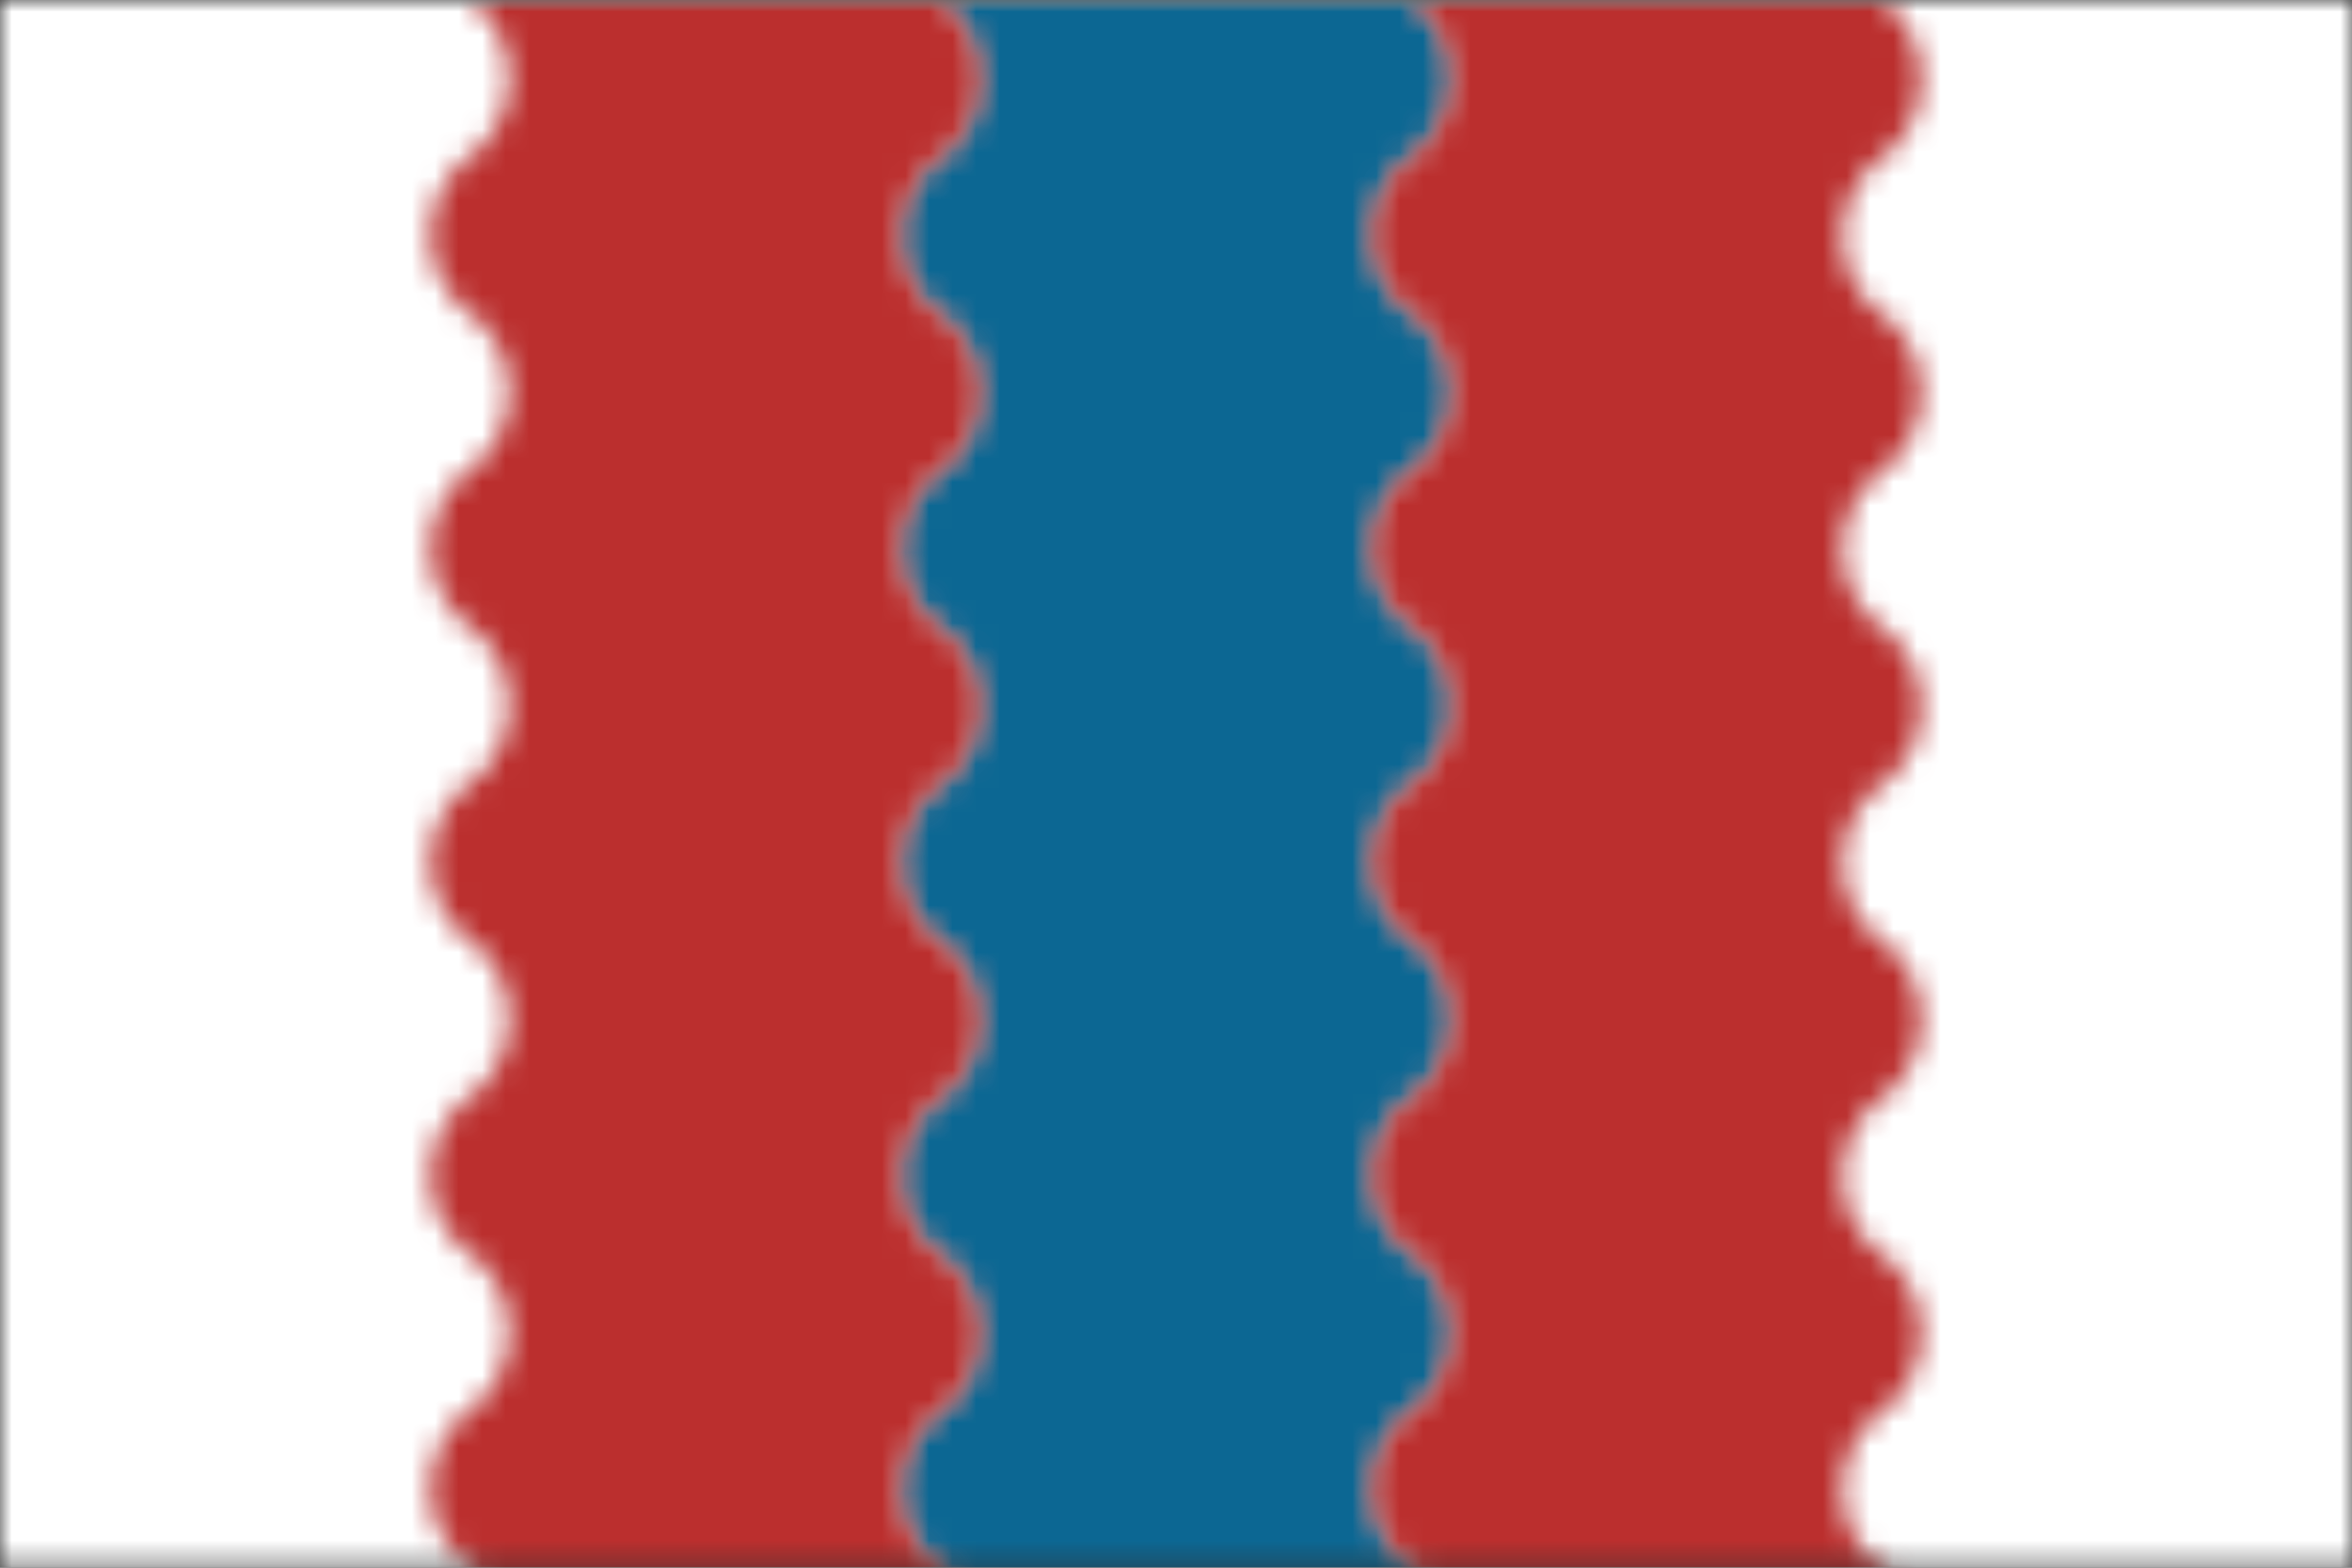 <?xml version="1.0" encoding="UTF-8" standalone="no"?>
<svg
   viewBox="-10 -10 3000 2000"
   version="1.1"
   width="3000"
   height="2000"
   id="svg5424"
   xmlns="http://www.w3.org/2000/svg"
   xmlns:svg="http://www.w3.org/2000/svg"
   xmlns:rdf="http://www.w3.org/1999/02/22-rdf-syntax-ns#"
   xmlns:cc="http://creativecommons.org/ns#"
   xmlns:dc="http://purl.org/dc/elements/1.1/">
  <rect x="-10" y="-10" width="3000" height="2000" fill="#333333" stroke="none"/>
  <defs
     id="defs5428" />
  <style
     id="style5280" />
  <g
     transform="matrix(30,0,0,30,-10,-10)"
     id="g5422">
    <g
       id="g5282" />
    <g
       id="g5418">
      <g
         id="g5416">
        <defs
           id="defs5344">
          <pattern
             width="20"
             height="20"
             patternUnits="userSpaceOnUse"
             id="void">
            <rect
               x="0"
               y="0"
               width="20"
               height="20"
               fill="#fff"
               class="light"
               id="rect5286" />
            <rect
               x="0"
               y="0"
               width="10"
               height="10"
               fill="#ddd"
               class="dark"
               id="rect5288" />
            <rect
               x="10"
               y="10"
               width="10"
               height="10"
               fill="#ddd"
               class="dark"
               id="rect5290" />
          </pattern>
          <pattern
             width="4"
             height="4"
             patternUnits="userSpaceOnUse"
             id="selected">
            <rect
               x="0"
               y="0"
               width="4"
               height="4"
               fill="#f5f5f5"
               id="rect5293" />
            <g
               fill="#000"
               id="g5305">
              <circle
                 cx="0"
                 cy="0"
                 r="0.3"
                 id="circle5295" />
              <circle
                 cx="4"
                 cy="0"
                 r="0.3"
                 id="circle5297" />
              <circle
                 cx="0"
                 cy="4"
                 r="0.3"
                 id="circle5299" />
              <circle
                 cx="4"
                 cy="4"
                 r="0.3"
                 id="circle5301" />
              <circle
                 cx="2"
                 cy="2"
                 r="0.3"
                 id="circle5303" />
            </g>
          </pattern>
          <pattern
             id="ermine"
             width="12.5"
             height="20"
             patternUnits="userSpaceOnUse"
             x="-3.125"
             y="-5">
            <rect
               x="0"
               y="0"
               width="12.5"
               height="20"
               fill="#f6f6f6"
               id="rect5308" />
            <g
               fill="#333333"
               id="g5314">
              <path
                 d="M 47.758,0 C 60.325,15.689 25.137,21.899 44.167,36.607     52.246,41.674 71.274,30.723 54.578,17.322     52.423,16.178 62.12,8.335 47.758,0 Z m 21.182,36.935 c     -3.232,0.327 -6.283,2.29 -9.155,7.193 -3.591,8.335     12.209,22.717 22.981,5.066 C 83.484,47.07 94.076,53.932     100,39.386 89.946,49.846 79.713,37.425 70.378,36.935 Z     M 29.805,37.099 C 20.469,37.589 10.054,50.173 0,39.55     5.924,54.096 16.519,47.07 17.416,49.358 28.009,67.009     43.806,52.627 40.215,44.292 36.984,38.736 33.395,36.936     29.805,37.099 Z m 21.004,10.132 c -8.258,37.262     -23.516,63.577 -40.212,82.535 7.002,-1.961     14.719,-7.192 22.259,-11.932 -4.668,9.806 -9.155,18.141     -13.822,26.803 2.693,-0.981 11.49,-9.644 23.339,-22.392     1.795,17.487 4.305,25.824 8.075,37.755 3.052,-11.93     5.208,-19.941 7.542,-37.918 7.181,8.008 14.002,16.18     23.696,23.044 L 68.221,117.347 c 7.002,4.413     14.723,10.293 22.084,12.744 C 72.711,110.152     57.989,84.494 50.808,47.232 Z"
                 transform="scale(0.062,0.062)"
                 id="path5310" />
              <path
                 d="M 47.758,0 C 60.325,15.689 25.137,21.899 44.167,36.607     52.246,41.674 71.274,30.723 54.578,17.322     52.423,16.178 62.12,8.335 47.758,0 Z m 21.182,36.935 c     -3.232,0.327 -6.283,2.29 -9.155,7.193 -3.591,8.335     12.209,22.717 22.981,5.066 C 83.484,47.07 94.076,53.932     100,39.386 89.946,49.846 79.713,37.425 70.378,36.935 Z     M 29.805,37.099 C 20.469,37.589 10.054,50.173 0,39.55     5.924,54.096 16.519,47.07 17.416,49.358 28.009,67.009     43.806,52.627 40.215,44.292 36.984,38.736 33.395,36.936     29.805,37.099 Z m 21.004,10.132 c -8.258,37.262     -23.516,63.577 -40.212,82.535 7.002,-1.961     14.719,-7.192 22.259,-11.932 -4.668,9.806 -9.155,18.141     -13.822,26.803 2.693,-0.981 11.49,-9.644 23.339,-22.392     1.795,17.487 4.305,25.824 8.075,37.755 3.052,-11.93     5.208,-19.941 7.542,-37.918 7.181,8.008 14.002,16.18     23.696,23.044 L 68.221,117.347 c 7.002,4.413     14.723,10.293 22.084,12.744 C 72.711,110.152     57.989,84.494 50.808,47.232 Z"
                 transform="translate(6.25,10) scale(0.062,0.062)"
                 id="path5312" />
            </g>
          </pattern>
          <pattern
             id="ermines"
             width="12.5"
             height="20"
             patternUnits="userSpaceOnUse"
             x="-3.125"
             y="-5">
            <rect
               x="0"
               y="0"
               width="12.5"
               height="20"
               fill="#333333"
               id="rect5317" />
            <g
               fill="#f6f6f6"
               id="g5323">
              <path
                 d="M 47.758,0 C 60.325,15.689 25.137,21.899 44.167,36.607     52.246,41.674 71.274,30.723 54.578,17.322     52.423,16.178 62.12,8.335 47.758,0 Z m 21.182,36.935 c     -3.232,0.327 -6.283,2.29 -9.155,7.193 -3.591,8.335     12.209,22.717 22.981,5.066 C 83.484,47.07 94.076,53.932     100,39.386 89.946,49.846 79.713,37.425 70.378,36.935 Z     M 29.805,37.099 C 20.469,37.589 10.054,50.173 0,39.55     5.924,54.096 16.519,47.07 17.416,49.358 28.009,67.009     43.806,52.627 40.215,44.292 36.984,38.736 33.395,36.936     29.805,37.099 Z m 21.004,10.132 c -8.258,37.262     -23.516,63.577 -40.212,82.535 7.002,-1.961     14.719,-7.192 22.259,-11.932 -4.668,9.806 -9.155,18.141     -13.822,26.803 2.693,-0.981 11.49,-9.644 23.339,-22.392     1.795,17.487 4.305,25.824 8.075,37.755 3.052,-11.93     5.208,-19.941 7.542,-37.918 7.181,8.008 14.002,16.18     23.696,23.044 L 68.221,117.347 c 7.002,4.413     14.723,10.293 22.084,12.744 C 72.711,110.152     57.989,84.494 50.808,47.232 Z"
                 transform="scale(0.062,0.062)"
                 id="path5319" />
              <path
                 d="M 47.758,0 C 60.325,15.689 25.137,21.899 44.167,36.607     52.246,41.674 71.274,30.723 54.578,17.322     52.423,16.178 62.12,8.335 47.758,0 Z m 21.182,36.935 c     -3.232,0.327 -6.283,2.29 -9.155,7.193 -3.591,8.335     12.209,22.717 22.981,5.066 C 83.484,47.07 94.076,53.932     100,39.386 89.946,49.846 79.713,37.425 70.378,36.935 Z     M 29.805,37.099 C 20.469,37.589 10.054,50.173 0,39.55     5.924,54.096 16.519,47.07 17.416,49.358 28.009,67.009     43.806,52.627 40.215,44.292 36.984,38.736 33.395,36.936     29.805,37.099 Z m 21.004,10.132 c -8.258,37.262     -23.516,63.577 -40.212,82.535 7.002,-1.961     14.719,-7.192 22.259,-11.932 -4.668,9.806 -9.155,18.141     -13.822,26.803 2.693,-0.981 11.49,-9.644 23.339,-22.392     1.795,17.487 4.305,25.824 8.075,37.755 3.052,-11.93     5.208,-19.941 7.542,-37.918 7.181,8.008 14.002,16.18     23.696,23.044 L 68.221,117.347 c 7.002,4.413     14.723,10.293 22.084,12.744 C 72.711,110.152     57.989,84.494 50.808,47.232 Z"
                 transform="translate(6.25,10) scale(0.062,0.062)"
                 id="path5321" />
            </g>
          </pattern>
          <pattern
             id="erminois"
             width="12.5"
             height="20"
             patternUnits="userSpaceOnUse"
             x="-3.125"
             y="-5">
            <rect
               x="0"
               y="0"
               width="12.5"
               height="20"
               fill="#f2bc51"
               id="rect5326" />
            <g
               fill="#333333"
               id="g5332">
              <path
                 d="M 47.758,0 C 60.325,15.689 25.137,21.899 44.167,36.607     52.246,41.674 71.274,30.723 54.578,17.322     52.423,16.178 62.12,8.335 47.758,0 Z m 21.182,36.935 c     -3.232,0.327 -6.283,2.29 -9.155,7.193 -3.591,8.335     12.209,22.717 22.981,5.066 C 83.484,47.07 94.076,53.932     100,39.386 89.946,49.846 79.713,37.425 70.378,36.935 Z     M 29.805,37.099 C 20.469,37.589 10.054,50.173 0,39.55     5.924,54.096 16.519,47.07 17.416,49.358 28.009,67.009     43.806,52.627 40.215,44.292 36.984,38.736 33.395,36.936     29.805,37.099 Z m 21.004,10.132 c -8.258,37.262     -23.516,63.577 -40.212,82.535 7.002,-1.961     14.719,-7.192 22.259,-11.932 -4.668,9.806 -9.155,18.141     -13.822,26.803 2.693,-0.981 11.49,-9.644 23.339,-22.392     1.795,17.487 4.305,25.824 8.075,37.755 3.052,-11.93     5.208,-19.941 7.542,-37.918 7.181,8.008 14.002,16.18     23.696,23.044 L 68.221,117.347 c 7.002,4.413     14.723,10.293 22.084,12.744 C 72.711,110.152     57.989,84.494 50.808,47.232 Z"
                 transform="scale(0.062,0.062)"
                 id="path5328" />
              <path
                 d="M 47.758,0 C 60.325,15.689 25.137,21.899 44.167,36.607     52.246,41.674 71.274,30.723 54.578,17.322     52.423,16.178 62.12,8.335 47.758,0 Z m 21.182,36.935 c     -3.232,0.327 -6.283,2.29 -9.155,7.193 -3.591,8.335     12.209,22.717 22.981,5.066 C 83.484,47.07 94.076,53.932     100,39.386 89.946,49.846 79.713,37.425 70.378,36.935 Z     M 29.805,37.099 C 20.469,37.589 10.054,50.173 0,39.55     5.924,54.096 16.519,47.07 17.416,49.358 28.009,67.009     43.806,52.627 40.215,44.292 36.984,38.736 33.395,36.936     29.805,37.099 Z m 21.004,10.132 c -8.258,37.262     -23.516,63.577 -40.212,82.535 7.002,-1.961     14.719,-7.192 22.259,-11.932 -4.668,9.806 -9.155,18.141     -13.822,26.803 2.693,-0.981 11.49,-9.644 23.339,-22.392     1.795,17.487 4.305,25.824 8.075,37.755 3.052,-11.93     5.208,-19.941 7.542,-37.918 7.181,8.008 14.002,16.18     23.696,23.044 L 68.221,117.347 c 7.002,4.413     14.723,10.293 22.084,12.744 C 72.711,110.152     57.989,84.494 50.808,47.232 Z"
                 transform="translate(6.25,10) scale(0.062,0.062)"
                 id="path5330" />
            </g>
          </pattern>
          <pattern
             id="pean"
             width="12.5"
             height="20"
             patternUnits="userSpaceOnUse"
             x="-3.125"
             y="-5">
            <rect
               x="0"
               y="0"
               width="12.5"
               height="20"
               fill="#333333"
               id="rect5335" />
            <g
               fill="#f2bc51"
               id="g5341">
              <path
                 d="M 47.758,0 C 60.325,15.689 25.137,21.899 44.167,36.607     52.246,41.674 71.274,30.723 54.578,17.322     52.423,16.178 62.12,8.335 47.758,0 Z m 21.182,36.935 c     -3.232,0.327 -6.283,2.29 -9.155,7.193 -3.591,8.335     12.209,22.717 22.981,5.066 C 83.484,47.07 94.076,53.932     100,39.386 89.946,49.846 79.713,37.425 70.378,36.935 Z     M 29.805,37.099 C 20.469,37.589 10.054,50.173 0,39.55     5.924,54.096 16.519,47.07 17.416,49.358 28.009,67.009     43.806,52.627 40.215,44.292 36.984,38.736 33.395,36.936     29.805,37.099 Z m 21.004,10.132 c -8.258,37.262     -23.516,63.577 -40.212,82.535 7.002,-1.961     14.719,-7.192 22.259,-11.932 -4.668,9.806 -9.155,18.141     -13.822,26.803 2.693,-0.981 11.49,-9.644 23.339,-22.392     1.795,17.487 4.305,25.824 8.075,37.755 3.052,-11.93     5.208,-19.941 7.542,-37.918 7.181,8.008 14.002,16.18     23.696,23.044 L 68.221,117.347 c 7.002,4.413     14.723,10.293 22.084,12.744 C 72.711,110.152     57.989,84.494 50.808,47.232 Z"
                 transform="scale(0.062,0.062)"
                 id="path5337" />
              <path
                 d="M 47.758,0 C 60.325,15.689 25.137,21.899 44.167,36.607     52.246,41.674 71.274,30.723 54.578,17.322     52.423,16.178 62.12,8.335 47.758,0 Z m 21.182,36.935 c     -3.232,0.327 -6.283,2.29 -9.155,7.193 -3.591,8.335     12.209,22.717 22.981,5.066 C 83.484,47.07 94.076,53.932     100,39.386 89.946,49.846 79.713,37.425 70.378,36.935 Z     M 29.805,37.099 C 20.469,37.589 10.054,50.173 0,39.55     5.924,54.096 16.519,47.07 17.416,49.358 28.009,67.009     43.806,52.627 40.215,44.292 36.984,38.736 33.395,36.936     29.805,37.099 Z m 21.004,10.132 c -8.258,37.262     -23.516,63.577 -40.212,82.535 7.002,-1.961     14.719,-7.192 22.259,-11.932 -4.668,9.806 -9.155,18.141     -13.822,26.803 2.693,-0.981 11.49,-9.644 23.339,-22.392     1.795,17.487 4.305,25.824 8.075,37.755 3.052,-11.93     5.208,-19.941 7.542,-37.918 7.181,8.008 14.002,16.18     23.696,23.044 L 68.221,117.347 c 7.002,4.413     14.723,10.293 22.084,12.744 C 72.711,110.152     57.989,84.494 50.808,47.232 Z"
                 transform="translate(6.25,10) scale(0.062,0.062)"
                 id="path5339" />
            </g>
          </pattern>
        </defs>
        <defs
           id="defs5349">
          <mask
             id="mask_1">
            <path
               d="m 0,0 h 100 v 33.333 0 0 33.333 H 0 Z"
               clip-rule="evenodd"
               fill-rule="evenodd"
               fill="#ffffff"
               stroke="none"
               id="path5346" />
          </mask>
        </defs>
        <g
           mask="url(#mask_1)"
           id="g5414">
          <g
             id="g5412">
            <g
               id="g5410">
              <path
                 d="m 0,0 h 100 v 33.333 0 0 33.333 H 0 Z"
                 fill-rule="evenodd"
                 fill="#f0f0f0"
                 id="path5351" />
              <defs
                 id="defs5356">
                <mask
                   id="clip_4">
                  <path
                     d="m 20,-26.667 c 1.049,0.787 1.667,2.022 1.667,3.333 0,1.311 -0.617,2.546 -1.667,3.333 -1.049,0.787 -1.667,2.022 -1.667,3.333 0,1.311 0.617,2.546 1.667,3.333 1.049,0.787 1.667,2.022 1.667,3.333 0,1.311 -0.617,2.546 -1.667,3.333 -1.049,0.787 -1.667,2.022 -1.667,3.333 0,1.311 0.617,2.546 1.667,3.333 C 21.049,0.787 21.667,2.022 21.667,3.333 c 0,1.311 -0.617,2.546 -1.667,3.333 -1.049,0.787 -1.667,2.022 -1.667,3.333 0,1.311 0.617,2.546 1.667,3.333 1.049,0.787 1.667,2.022 1.667,3.333 0,1.311 -0.617,2.546 -1.667,3.333 -1.049,0.787 -1.667,2.022 -1.667,3.333 0,1.311 0.617,2.546 1.667,3.333 1.049,0.787 1.667,2.022 1.667,3.333 0,1.311 -0.617,2.546 -1.667,3.333 -1.049,0.787 -1.667,2.022 -1.667,3.333 0,1.311 0.617,2.546 1.667,3.333 1.049,0.787 1.667,2.022 1.667,3.333 0,1.311 -0.617,2.546 -1.667,3.333 -1.049,0.787 -1.667,2.022 -1.667,3.333 0,1.311 0.617,2.546 1.667,3.333 1.049,0.787 1.667,2.022 1.667,3.333 0,1.311 -0.617,2.546 -1.667,3.333 -1.049,0.787 -1.667,2.022 -1.667,3.333 0,1.311 0.617,2.546 1.667,3.333 1.049,0.787 1.667,2.022 1.667,3.333 0,1.311 -0.617,2.546 -1.667,3.333 -1.049,0.787 -1.667,2.022 -1.667,3.333 0,1.311 0.617,2.546 1.667,3.333 1.049,0.787 1.667,2.022 1.667,3.333 0,1.311 -0.617,2.546 -1.667,3.333 -1.049,0.787 -1.667,2.022 -1.667,3.333 0,1.311 0.617,2.546 1.667,3.333 1.049,0.787 1.667,2.022 1.667,3.333 0,1.311 -0.617,2.546 -1.667,3.333 -1.049,0.787 -1.667,2.022 -1.667,3.333 0,1.311 0.617,2.546 1.667,3.333 l 88.639,518.503 a 600,600 0 1 1 0,-1183.673 z"
                     clip-rule="evenodd"
                     fill-rule="evenodd"
                     fill="#ffffff"
                     stroke="#ffffff"
                     stroke-width="0.1"
                     id="path5353" />
                </mask>
              </defs>
              <g
                 mask="url(#clip_4)"
                 id="g5362">
                <rect
                   y="-1000"
                   fill="#ffffff"
                   width="2000"
                   x="-1000"
                   height="2000"
                   id="rect5358" />
                <g
                   id="g5360" />
              </g>
              <defs
                 id="defs5367">
                <mask
                   id="clip_5">
                  <path
                     d="m 40,106.667 c -1.049,-0.787 -1.667,-2.022 -1.667,-3.333 0,-1.311 0.617,-2.546 1.667,-3.333 1.049,-0.787 1.667,-2.022 1.667,-3.333 0,-1.311 -0.617,-2.546 -1.667,-3.333 -1.049,-0.787 -1.667,-2.022 -1.667,-3.333 0,-1.311 0.617,-2.546 1.667,-3.333 1.049,-0.787 1.667,-2.022 1.667,-3.333 0,-1.311 -0.617,-2.546 -1.667,-3.333 -1.049,-0.787 -1.667,-2.022 -1.667,-3.333 0,-1.311 0.617,-2.546 1.667,-3.333 1.049,-0.787 1.667,-2.022 1.667,-3.333 0,-1.311 -0.617,-2.546 -1.667,-3.333 -1.049,-0.787 -1.667,-2.022 -1.667,-3.333 0,-1.311 0.617,-2.546 1.667,-3.333 1.049,-0.787 1.667,-2.022 1.667,-3.333 0,-1.311 -0.617,-2.546 -1.667,-3.333 -1.049,-0.787 -1.667,-2.022 -1.667,-3.333 0,-1.311 0.617,-2.546 1.667,-3.333 1.049,-0.787 1.667,-2.022 1.667,-3.333 0,-1.311 -0.617,-2.546 -1.667,-3.333 -1.049,-0.787 -1.667,-2.022 -1.667,-3.333 0,-1.311 0.617,-2.546 1.667,-3.333 1.049,-0.787 1.667,-2.022 1.667,-3.333 0,-1.311 -0.617,-2.546 -1.667,-3.333 -1.049,-0.787 -1.667,-2.022 -1.667,-3.333 0,-1.311 0.617,-2.546 1.667,-3.333 1.049,-0.787 1.667,-2.022 1.667,-3.333 0,-1.311 -0.617,-2.546 -1.667,-3.333 -1.049,-0.787 -1.667,-2.022 -1.667,-3.333 0,-1.311 0.617,-2.546 1.667,-3.333 1.049,-0.787 1.667,-2.022 1.667,-3.333 C 41.667,2.022 41.049,0.787 40,9.6000001e-5 38.951,-0.787 38.333,-2.022 38.333,-3.333 c 0,-1.311 0.617,-2.546 1.667,-3.333 1.049,-0.787 1.667,-2.022 1.667,-3.333 0,-1.311 -0.617,-2.546 -1.667,-3.333 -1.049,-0.787 -1.667,-2.022 -1.667,-3.333 0,-1.311 0.617,-2.546 1.667,-3.333 1.049,-0.787 1.667,-2.022 1.667,-3.333 0,-1.311 -0.617,-2.546 -1.667,-3.333 L -48.639,-558.503 a 600,600 0 0 1 197.279,0 L 60,-26.667 v 0 c 1.049,0.787 1.667,2.022 1.667,3.333 0,1.311 -0.617,2.546 -1.667,3.333 -1.049,0.787 -1.667,2.022 -1.667,3.333 0,1.311 0.617,2.546 1.667,3.333 1.049,0.787 1.667,2.022 1.667,3.333 0,1.311 -0.617,2.546 -1.667,3.333 -1.049,0.787 -1.667,2.022 -1.667,3.333 0,1.311 0.617,2.546 1.667,3.333 C 61.049,0.787 61.667,2.022 61.667,3.333 c 0,1.311 -0.617,2.546 -1.667,3.333 -1.049,0.787 -1.667,2.022 -1.667,3.333 0,1.311 0.617,2.546 1.667,3.333 1.049,0.787 1.667,2.022 1.667,3.333 0,1.311 -0.617,2.546 -1.667,3.333 -1.049,0.787 -1.667,2.022 -1.667,3.333 0,1.311 0.617,2.546 1.667,3.333 1.049,0.787 1.667,2.022 1.667,3.333 0,1.311 -0.617,2.546 -1.667,3.333 -1.049,0.787 -1.667,2.022 -1.667,3.333 0,1.311 0.617,2.546 1.667,3.333 1.049,0.787 1.667,2.022 1.667,3.333 0,1.311 -0.617,2.546 -1.667,3.333 -1.049,0.787 -1.667,2.022 -1.667,3.333 0,1.311 0.617,2.546 1.667,3.333 1.049,0.787 1.667,2.022 1.667,3.333 0,1.311 -0.617,2.546 -1.667,3.333 -1.049,0.787 -1.667,2.022 -1.667,3.333 0,1.311 0.617,2.546 1.667,3.333 1.049,0.787 1.667,2.022 1.667,3.333 0,1.311 -0.617,2.546 -1.667,3.333 -1.049,0.787 -1.667,2.022 -1.667,3.333 0,1.311 0.617,2.546 1.667,3.333 1.049,0.787 1.667,2.022 1.667,3.333 0,1.311 -0.617,2.546 -1.667,3.333 -1.049,0.787 -1.667,2.022 -1.667,3.333 0,1.311 0.617,2.546 1.667,3.333 1.049,0.787 1.667,2.022 1.667,3.333 0,1.311 -0.617,2.546 -1.667,3.333 -1.049,0.787 -1.667,2.022 -1.667,3.333 0,1.311 0.617,2.546 1.667,3.333 l 88.639,518.503 a 600,600 0 0 1 -179.707,2.662 z"
                     clip-rule="evenodd"
                     fill-rule="evenodd"
                     fill="#ffffff"
                     stroke="#ffffff"
                     stroke-width="0.1"
                     id="path5364" />
                </mask>
              </defs>
              <g
                 mask="url(#clip_5)"
                 id="g5373">
                <rect
                   y="-1000"
                   fill="#0c6793"
                   width="2000"
                   x="-1000"
                   height="2000"
                   id="rect5369" />
                <g
                   id="g5371" />
              </g>
              <defs
                 id="defs5378">
                <mask
                   id="clip_6">
                  <path
                     d="m 80,106.667 c -1.049,-0.787 -1.667,-2.022 -1.667,-3.333 0,-1.311 0.617,-2.546 1.667,-3.333 1.049,-0.787 1.667,-2.022 1.667,-3.333 0,-1.311 -0.617,-2.546 -1.667,-3.333 -1.049,-0.787 -1.667,-2.022 -1.667,-3.333 0,-1.311 0.617,-2.546 1.667,-3.333 1.049,-0.787 1.667,-2.022 1.667,-3.333 0,-1.311 -0.617,-2.546 -1.667,-3.333 -1.049,-0.787 -1.667,-2.022 -1.667,-3.333 0,-1.311 0.617,-2.546 1.667,-3.333 1.049,-0.787 1.667,-2.022 1.667,-3.333 0,-1.311 -0.617,-2.546 -1.667,-3.333 -1.049,-0.787 -1.667,-2.022 -1.667,-3.333 0,-1.311 0.617,-2.546 1.667,-3.333 1.049,-0.787 1.667,-2.022 1.667,-3.333 0,-1.311 -0.617,-2.546 -1.667,-3.333 -1.049,-0.787 -1.667,-2.022 -1.667,-3.333 0,-1.311 0.617,-2.546 1.667,-3.333 1.049,-0.787 1.667,-2.022 1.667,-3.333 0,-1.311 -0.617,-2.546 -1.667,-3.333 -1.049,-0.787 -1.667,-2.022 -1.667,-3.333 0,-1.311 0.617,-2.546 1.667,-3.333 1.049,-0.787 1.667,-2.022 1.667,-3.333 0,-1.311 -0.617,-2.546 -1.667,-3.333 -1.049,-0.787 -1.667,-2.022 -1.667,-3.333 0,-1.311 0.617,-2.546 1.667,-3.333 1.049,-0.787 1.667,-2.022 1.667,-3.333 0,-1.311 -0.617,-2.546 -1.667,-3.333 -1.049,-0.787 -1.667,-2.022 -1.667,-3.333 0,-1.311 0.617,-2.546 1.667,-3.333 1.049,-0.787 1.667,-2.022 1.667,-3.333 C 81.667,2.022 81.049,0.787 80,9.6000001e-5 78.951,-0.787 78.333,-2.022 78.333,-3.333 c 0,-1.311 0.617,-2.546 1.667,-3.333 1.049,-0.787 1.667,-2.022 1.667,-3.333 0,-1.311 -0.617,-2.546 -1.667,-3.333 -1.049,-0.787 -1.667,-2.022 -1.667,-3.333 0,-1.311 0.617,-2.546 1.667,-3.333 1.049,-0.787 1.667,-2.022 1.667,-3.333 0,-1.311 -0.617,-2.546 -1.667,-3.333 L -8.639,-558.503 A 600,600 0 1 1 8.932,627.831 Z"
                     clip-rule="evenodd"
                     fill-rule="evenodd"
                     fill="#ffffff"
                     stroke="#ffffff"
                     stroke-width="0.1"
                     id="path5375" />
                </mask>
              </defs>
              <g
                 mask="url(#clip_6)"
                 id="g5384">
                <rect
                   y="-1000"
                   fill="#ffffff"
                   width="2000"
                   x="-1000"
                   height="2000"
                   id="rect5380" />
                <g
                   id="g5382" />
              </g>
              <defs
                 id="defs5389">
                <mask
                   id="clip_7">
                  <path
                     d="m 20,-26.667 c 1.049,0.787 1.667,2.022 1.667,3.333 0,1.311 -0.617,2.546 -1.667,3.333 -1.049,0.787 -1.667,2.022 -1.667,3.333 0,1.311 0.617,2.546 1.667,3.333 1.049,0.787 1.667,2.022 1.667,3.333 0,1.311 -0.617,2.546 -1.667,3.333 -1.049,0.787 -1.667,2.022 -1.667,3.333 0,1.311 0.617,2.546 1.667,3.333 C 21.049,0.787 21.667,2.022 21.667,3.333 c 0,1.311 -0.617,2.546 -1.667,3.333 -1.049,0.787 -1.667,2.022 -1.667,3.333 0,1.311 0.617,2.546 1.667,3.333 1.049,0.787 1.667,2.022 1.667,3.333 0,1.311 -0.617,2.546 -1.667,3.333 -1.049,0.787 -1.667,2.022 -1.667,3.333 0,1.311 0.617,2.546 1.667,3.333 1.049,0.787 1.667,2.022 1.667,3.333 0,1.311 -0.617,2.546 -1.667,3.333 -1.049,0.787 -1.667,2.022 -1.667,3.333 0,1.311 0.617,2.546 1.667,3.333 1.049,0.787 1.667,2.022 1.667,3.333 0,1.311 -0.617,2.546 -1.667,3.333 -1.049,0.787 -1.667,2.022 -1.667,3.333 0,1.311 0.617,2.546 1.667,3.333 1.049,0.787 1.667,2.022 1.667,3.333 0,1.311 -0.617,2.546 -1.667,3.333 -1.049,0.787 -1.667,2.022 -1.667,3.333 0,1.311 0.617,2.546 1.667,3.333 1.049,0.787 1.667,2.022 1.667,3.333 0,1.311 -0.617,2.546 -1.667,3.333 -1.049,0.787 -1.667,2.022 -1.667,3.333 0,1.311 0.617,2.546 1.667,3.333 1.049,0.787 1.667,2.022 1.667,3.333 0,1.311 -0.617,2.546 -1.667,3.333 -1.049,0.787 -1.667,2.022 -1.667,3.333 0,1.311 0.617,2.546 1.667,3.333 1.049,0.787 1.667,2.022 1.667,3.333 0,1.311 -0.617,2.546 -1.667,3.333 -1.049,0.787 -1.667,2.022 -1.667,3.333 0,1.311 0.617,2.546 1.667,3.333 l -88.639,518.503 a 600,600 0 0 0 179.707,2.662 L 40,106.667 v 0 c -1.049,-0.787 -1.667,-2.022 -1.667,-3.333 0,-1.311 0.617,-2.546 1.667,-3.333 1.049,-0.787 1.667,-2.022 1.667,-3.333 0,-1.311 -0.617,-2.546 -1.667,-3.333 -1.049,-0.787 -1.667,-2.022 -1.667,-3.333 0,-1.311 0.617,-2.546 1.667,-3.333 1.049,-0.787 1.667,-2.022 1.667,-3.333 0,-1.311 -0.617,-2.546 -1.667,-3.333 -1.049,-0.787 -1.667,-2.022 -1.667,-3.333 0,-1.311 0.617,-2.546 1.667,-3.333 1.049,-0.787 1.667,-2.022 1.667,-3.333 0,-1.311 -0.617,-2.546 -1.667,-3.333 -1.049,-0.787 -1.667,-2.022 -1.667,-3.333 0,-1.311 0.617,-2.546 1.667,-3.333 1.049,-0.787 1.667,-2.022 1.667,-3.333 0,-1.311 -0.617,-2.546 -1.667,-3.333 -1.049,-0.787 -1.667,-2.022 -1.667,-3.333 0,-1.311 0.617,-2.546 1.667,-3.333 1.049,-0.787 1.667,-2.022 1.667,-3.333 0,-1.311 -0.617,-2.546 -1.667,-3.333 -1.049,-0.787 -1.667,-2.022 -1.667,-3.333 0,-1.311 0.617,-2.546 1.667,-3.333 1.049,-0.787 1.667,-2.022 1.667,-3.333 0,-1.311 -0.617,-2.546 -1.667,-3.333 -1.049,-0.787 -1.667,-2.022 -1.667,-3.333 0,-1.311 0.617,-2.546 1.667,-3.333 1.049,-0.787 1.667,-2.022 1.667,-3.333 0,-1.311 -0.617,-2.546 -1.667,-3.333 -1.049,-0.787 -1.667,-2.022 -1.667,-3.333 0,-1.311 0.617,-2.546 1.667,-3.333 1.049,-0.787 1.667,-2.022 1.667,-3.333 C 41.667,2.022 41.049,0.787 40,9.6000001e-5 38.951,-0.787 38.333,-2.022 38.333,-3.333 c 0,-1.311 0.617,-2.546 1.667,-3.333 1.049,-0.787 1.667,-2.022 1.667,-3.333 0,-1.311 -0.617,-2.546 -1.667,-3.333 -1.049,-0.787 -1.667,-2.022 -1.667,-3.333 0,-1.311 0.617,-2.546 1.667,-3.333 1.049,-0.787 1.667,-2.022 1.667,-3.333 0,-1.311 -0.617,-2.546 -1.667,-3.333 l 88.639,-531.836 a 600,600 0 0 0 -197.279,0 z"
                     clip-rule="evenodd"
                     fill-rule="evenodd"
                     fill="#ffffff"
                     id="path5386" />
                </mask>
              </defs>
              <g
                 mask="url(#clip_7)"
                 id="g5395">
                <rect
                   y="-1000"
                   fill="#bb2f2e"
                   width="2000"
                   x="-1000"
                   height="2000"
                   id="rect5391" />
                <g
                   id="g5393" />
              </g>
              <defs
                 id="defs5400">
                <mask
                   id="clip_8">
                  <path
                     d="m 60,-26.667 c 1.049,0.787 1.667,2.022 1.667,3.333 0,1.311 -0.617,2.546 -1.667,3.333 -1.049,0.787 -1.667,2.022 -1.667,3.333 0,1.311 0.617,2.546 1.667,3.333 1.049,0.787 1.667,2.022 1.667,3.333 0,1.311 -0.617,2.546 -1.667,3.333 -1.049,0.787 -1.667,2.022 -1.667,3.333 0,1.311 0.617,2.546 1.667,3.333 C 61.049,0.787 61.667,2.022 61.667,3.333 c 0,1.311 -0.617,2.546 -1.667,3.333 -1.049,0.787 -1.667,2.022 -1.667,3.333 0,1.311 0.617,2.546 1.667,3.333 1.049,0.787 1.667,2.022 1.667,3.333 0,1.311 -0.617,2.546 -1.667,3.333 -1.049,0.787 -1.667,2.022 -1.667,3.333 0,1.311 0.617,2.546 1.667,3.333 1.049,0.787 1.667,2.022 1.667,3.333 0,1.311 -0.617,2.546 -1.667,3.333 -1.049,0.787 -1.667,2.022 -1.667,3.333 0,1.311 0.617,2.546 1.667,3.333 1.049,0.787 1.667,2.022 1.667,3.333 0,1.311 -0.617,2.546 -1.667,3.333 -1.049,0.787 -1.667,2.022 -1.667,3.333 0,1.311 0.617,2.546 1.667,3.333 1.049,0.787 1.667,2.022 1.667,3.333 0,1.311 -0.617,2.546 -1.667,3.333 -1.049,0.787 -1.667,2.022 -1.667,3.333 0,1.311 0.617,2.546 1.667,3.333 1.049,0.787 1.667,2.022 1.667,3.333 0,1.311 -0.617,2.546 -1.667,3.333 -1.049,0.787 -1.667,2.022 -1.667,3.333 0,1.311 0.617,2.546 1.667,3.333 1.049,0.787 1.667,2.022 1.667,3.333 0,1.311 -0.617,2.546 -1.667,3.333 -1.049,0.787 -1.667,2.022 -1.667,3.333 0,1.311 0.617,2.546 1.667,3.333 1.049,0.787 1.667,2.022 1.667,3.333 0,1.311 -0.617,2.546 -1.667,3.333 -1.049,0.787 -1.667,2.022 -1.667,3.333 0,1.311 0.617,2.546 1.667,3.333 l -88.639,518.503 a 600,600 0 0 0 179.707,2.662 L 80,106.667 v 0 c -1.049,-0.787 -1.667,-2.022 -1.667,-3.333 0,-1.311 0.617,-2.546 1.667,-3.333 1.049,-0.787 1.667,-2.022 1.667,-3.333 0,-1.311 -0.617,-2.546 -1.667,-3.333 -1.049,-0.787 -1.667,-2.022 -1.667,-3.333 0,-1.311 0.617,-2.546 1.667,-3.333 1.049,-0.787 1.667,-2.022 1.667,-3.333 0,-1.311 -0.617,-2.546 -1.667,-3.333 -1.049,-0.787 -1.667,-2.022 -1.667,-3.333 0,-1.311 0.617,-2.546 1.667,-3.333 1.049,-0.787 1.667,-2.022 1.667,-3.333 0,-1.311 -0.617,-2.546 -1.667,-3.333 -1.049,-0.787 -1.667,-2.022 -1.667,-3.333 0,-1.311 0.617,-2.546 1.667,-3.333 1.049,-0.787 1.667,-2.022 1.667,-3.333 0,-1.311 -0.617,-2.546 -1.667,-3.333 -1.049,-0.787 -1.667,-2.022 -1.667,-3.333 0,-1.311 0.617,-2.546 1.667,-3.333 1.049,-0.787 1.667,-2.022 1.667,-3.333 0,-1.311 -0.617,-2.546 -1.667,-3.333 -1.049,-0.787 -1.667,-2.022 -1.667,-3.333 0,-1.311 0.617,-2.546 1.667,-3.333 1.049,-0.787 1.667,-2.022 1.667,-3.333 0,-1.311 -0.617,-2.546 -1.667,-3.333 -1.049,-0.787 -1.667,-2.022 -1.667,-3.333 0,-1.311 0.617,-2.546 1.667,-3.333 1.049,-0.787 1.667,-2.022 1.667,-3.333 0,-1.311 -0.617,-2.546 -1.667,-3.333 -1.049,-0.787 -1.667,-2.022 -1.667,-3.333 0,-1.311 0.617,-2.546 1.667,-3.333 1.049,-0.787 1.667,-2.022 1.667,-3.333 C 81.667,2.022 81.049,0.787 80,9.6000001e-5 78.951,-0.787 78.333,-2.022 78.333,-3.333 c 0,-1.311 0.617,-2.546 1.667,-3.333 1.049,-0.787 1.667,-2.022 1.667,-3.333 0,-1.311 -0.617,-2.546 -1.667,-3.333 -1.049,-0.787 -1.667,-2.022 -1.667,-3.333 0,-1.311 0.617,-2.546 1.667,-3.333 1.049,-0.787 1.667,-2.022 1.667,-3.333 0,-1.311 -0.617,-2.546 -1.667,-3.333 l 88.639,-531.836 a 600,600 0 0 0 -197.279,0 z"
                     clip-rule="evenodd"
                     fill-rule="evenodd"
                     fill="#ffffff"
                     id="path5397" />
                </mask>
              </defs>
              <g
                 mask="url(#clip_8)"
                 id="g5406">
                <rect
                   y="-1000"
                   fill="#bb2f2e"
                   width="2000"
                   x="-1000"
                   height="2000"
                   id="rect5402" />
                <g
                   id="g5404" />
              </g>
              <g
                 id="g5408" />
            </g>
          </g>
        </g>
      </g>
    </g>
    <g
       id="g5420" />
  </g>
</svg>

